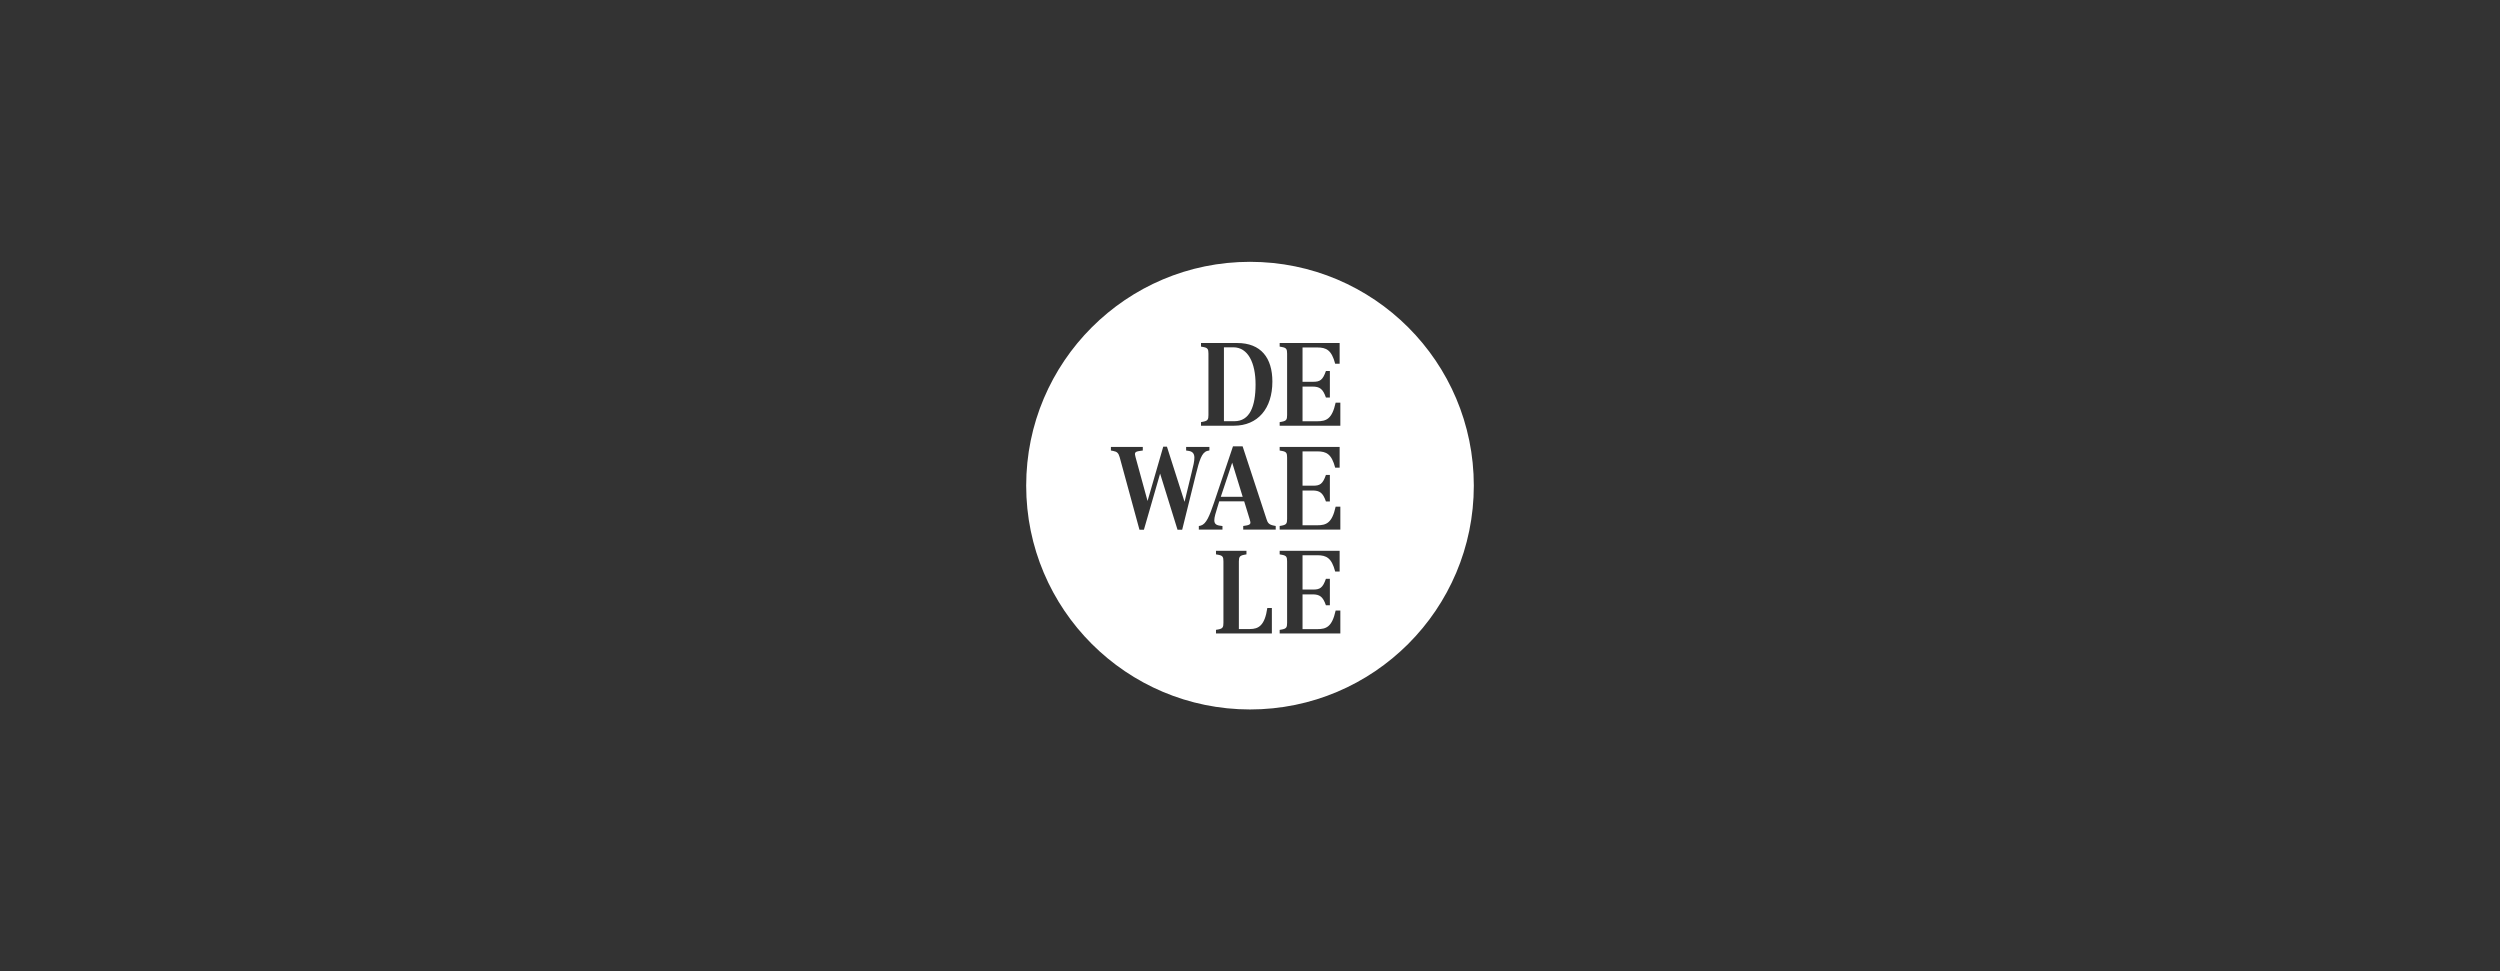 <?xml version="1.0" encoding="utf-8"?>
<svg xmlns="http://www.w3.org/2000/svg" fill="none" height="100%" overflow="visible" preserveAspectRatio="none" style="display: block;" viewBox="0 0 296 115" width="100%">
<rect x="0" y="0" width="296" height="115" fill="#333333" stroke="none"/>
<g id="Item">
<g id="Logo">
<path d="M146.034 41.122C147.766 41.122 148.659 42.968 148.659 45.508C148.659 48.145 147.964 49.865 146.166 49.871H144.914V41.122H146.034Z" fill="white"/>
<path d="M145.891 54.779L147.135 58.824H144.542L145.891 54.779Z" fill="white"/>
<path clip-rule="evenodd" d="M148 31C133.366 31 121.5 42.866 121.5 57.5C121.5 72.134 133.366 83.994 148 84C162.634 84 174.5 72.134 174.5 57.5C174.5 42.866 162.634 31 148 31ZM146.088 50.405C148.929 50.405 150.649 48.373 150.649 45.179C150.649 42.386 149.312 40.606 146.46 40.612H142.199V41.038L142.499 41.092C142.996 41.188 143.08 41.343 143.08 41.871V49.14C143.08 49.661 142.996 49.817 142.499 49.919L142.199 49.979V50.405H146.088ZM158.697 47.678V50.405H151.512V49.979L151.811 49.925C152.309 49.823 152.393 49.667 152.393 49.146V41.871C152.393 41.343 152.309 41.188 151.811 41.092L151.512 41.038V40.612H158.613V43.069H158.086C157.66 41.451 157.049 41.14 155.958 41.14H154.22V45.203H155.497C156.276 45.203 156.618 45.005 156.989 43.926H157.457V47.067H156.989C156.636 46.042 156.252 45.772 155.401 45.772H154.22V49.877H155.952C157.031 49.877 157.714 49.62 158.14 47.678H158.697ZM142.936 53.389L143.194 53.335V52.916H140.437V53.341L140.791 53.395C141.68 53.572 141.468 54.427 141.089 55.955L141.087 55.964C141.077 56.004 141.067 56.045 141.057 56.086C141.048 56.121 141.039 56.157 141.03 56.194L140.251 59.418L138.166 52.886H137.728L135.871 59.316L134.45 54.132C134.313 53.635 134.325 53.479 134.936 53.395L135.307 53.341V52.916H131.532V53.341L131.814 53.395C132.269 53.479 132.425 53.647 132.569 54.132L134.912 62.72H135.439L137.357 56.074L139.418 62.72H139.97L141.588 56.188C142.001 54.51 142.283 53.575 142.936 53.389ZM151.044 62.276V62.702H147.197V62.276L147.539 62.222C148.108 62.12 148.12 61.983 147.964 61.485L147.311 59.358H144.356L144.314 59.502C144.256 59.694 144.2 59.876 144.146 60.047C143.719 61.42 143.51 62.09 144.368 62.228L144.74 62.282V62.708H141.941V62.282L142.181 62.228C142.822 62.031 143.188 61.138 143.745 59.502L145.986 52.844H147.125L149.966 61.497C150.091 61.881 150.223 62.108 150.775 62.222L151.044 62.276ZM158.697 62.702V59.993H158.14C157.714 61.935 157.031 62.192 155.952 62.192H154.22V58.075H155.401C156.252 58.075 156.636 58.345 156.989 59.37H157.457V56.23H156.989C156.618 57.308 156.276 57.506 155.497 57.506H154.22V53.443H155.958C157.049 53.443 157.66 53.755 158.086 55.373H158.613V52.916H151.512V53.341L151.811 53.395C152.309 53.491 152.393 53.647 152.393 54.174V61.443C152.393 61.965 152.309 62.12 151.811 62.222L151.512 62.276V62.702H158.697ZM150.589 71.99V74.999H143.973V74.573L144.273 74.519C144.77 74.418 144.854 74.262 144.854 73.74V66.471C144.854 65.944 144.77 65.788 144.273 65.692L143.973 65.638V65.213H147.581V65.638L147.281 65.692C146.783 65.794 146.682 65.95 146.682 66.471V74.478H147.988C149.025 74.478 149.75 74.052 150.05 71.99H150.589ZM158.697 75.005V72.29H158.14C157.714 74.232 157.031 74.49 155.952 74.49H154.22V70.373H155.401C156.252 70.373 156.636 70.642 156.989 71.667H157.457V68.527H156.989C156.618 69.605 156.276 69.803 155.497 69.803H154.22V65.74H155.958C157.049 65.74 157.66 66.052 158.086 67.67H158.613V65.213H151.512V65.638L151.811 65.692C152.309 65.788 152.393 65.944 152.393 66.471V73.746C152.393 74.268 152.309 74.424 151.811 74.525L151.512 74.579V75.005H158.697Z" fill="white" fill-rule="evenodd"/>
</g>
</g>
</svg>